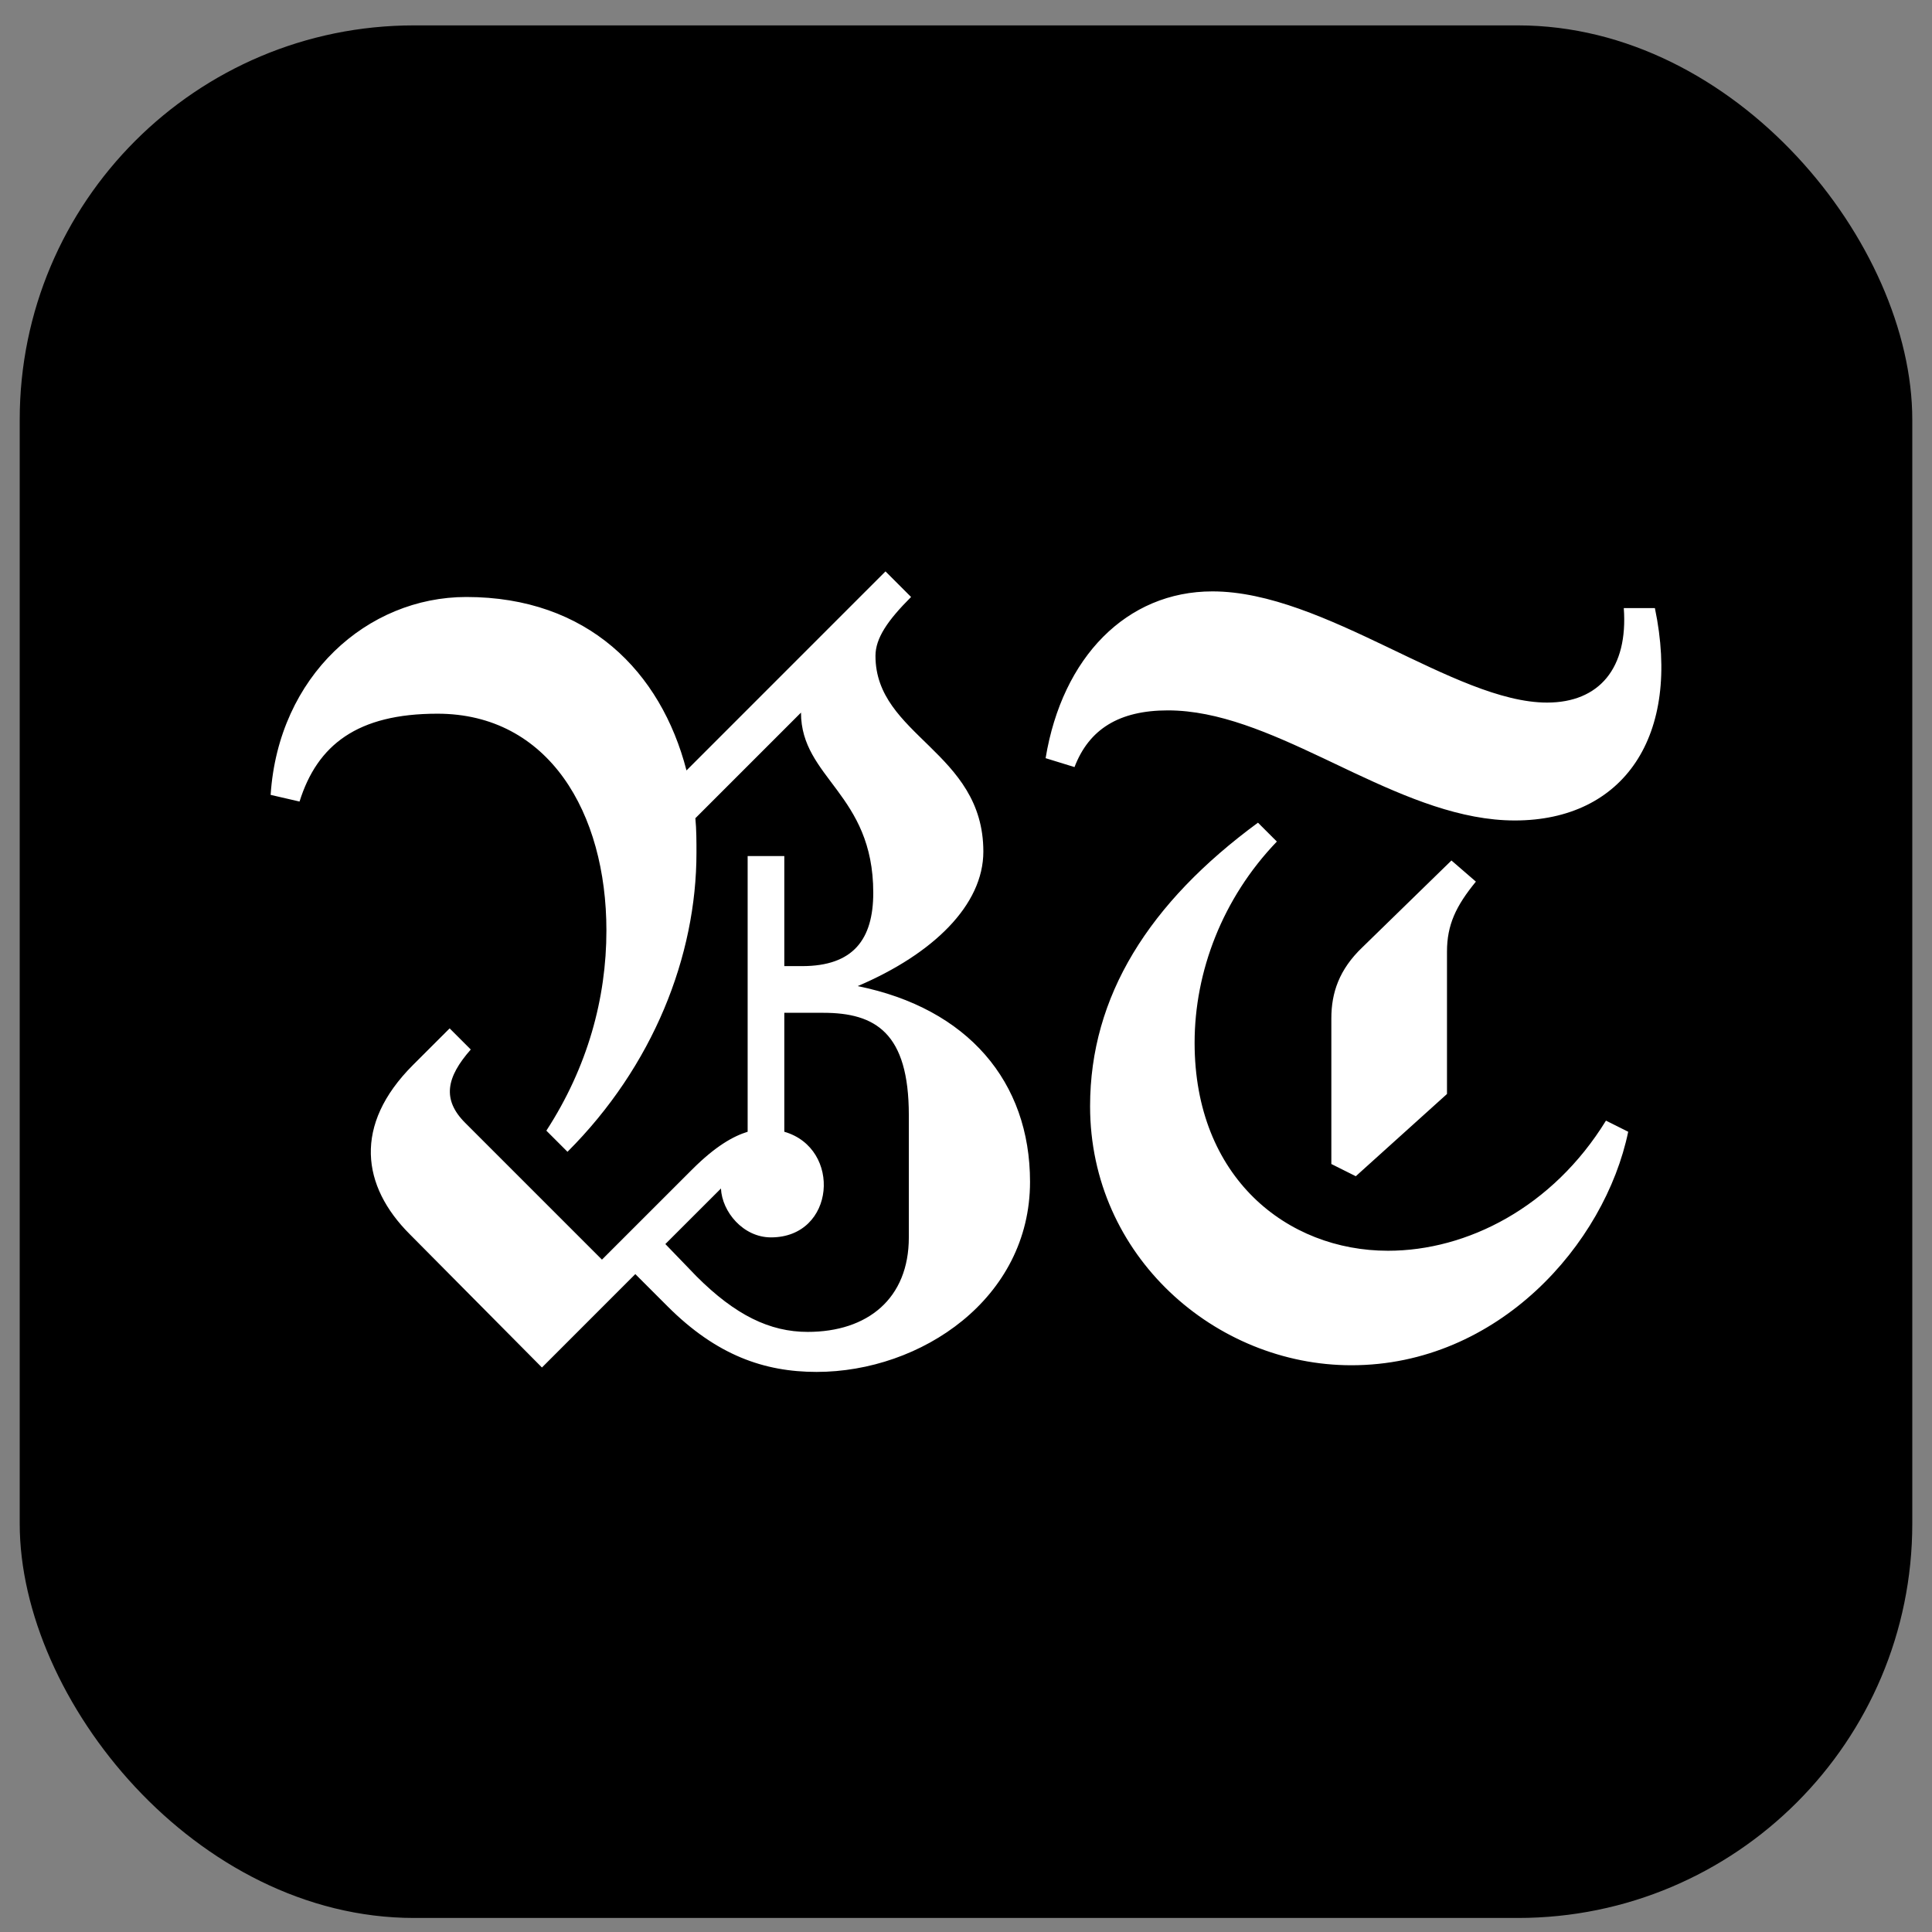 <svg width="49" height="49" viewBox="0 0 49 49" fill="none" xmlns="http://www.w3.org/2000/svg">
<rect x="0" y="0" width="49" height="49" fill="#808080" stroke="none"/>
<g clip-path="url(#clip0_107_28999)">
<g clip-path="url(#clip1_107_28999)">
<path fill-rule="evenodd" clip-rule="evenodd" d="M0.5 48.644H48.5V0.644H0.5V48.644Z" fill="black"/>
<path fill-rule="evenodd" clip-rule="evenodd" d="M22.458 14.492L23.107 15.141C22.515 15.733 22.204 16.184 22.204 16.635C22.204 18.665 24.94 19.06 24.94 21.598C24.94 22.952 23.671 24.193 21.753 25.01C24.545 25.574 26.124 27.435 26.124 29.973C26.124 32.934 23.361 34.795 20.71 34.795C19.384 34.795 18.172 34.373 16.931 33.132L16.113 32.314L13.745 34.683L10.389 31.299C9.176 30.086 8.951 28.535 10.473 27.012L11.404 26.082L11.94 26.618C11.319 27.323 11.207 27.887 11.799 28.479L15.267 31.947L17.552 29.663C18.144 29.071 18.595 28.817 18.962 28.704V21.711H19.892V24.503H20.343C21.64 24.503 22.148 23.826 22.148 22.642C22.148 20.132 20.315 19.737 20.315 18.073L17.636 20.752C17.664 21.034 17.664 21.344 17.664 21.626C17.664 24.249 16.565 27.041 14.393 29.212L13.857 28.676C14.901 27.069 15.38 25.32 15.38 23.6C15.38 20.611 13.914 18.101 11.094 18.101C9.064 18.101 8.048 18.891 7.597 20.329L6.864 20.16C7.061 17.143 9.317 15.141 11.827 15.141C14.901 15.141 16.762 17.03 17.411 19.54L22.458 14.492ZM31.905 20.865L32.384 21.344C31.003 22.782 30.298 24.644 30.298 26.448C30.298 29.861 32.638 31.722 35.204 31.722C37.206 31.722 39.378 30.622 40.731 28.422L41.295 28.704C40.703 31.552 37.996 34.626 34.274 34.626C30.833 34.626 27.647 31.863 27.647 28.056C27.647 25.264 29.142 22.895 31.905 20.865ZM20.879 25.687H19.892V28.704C21.358 29.127 21.189 31.383 19.554 31.383C18.849 31.383 18.313 30.735 18.285 30.143L16.875 31.552L17.664 32.37C18.651 33.357 19.526 33.78 20.484 33.78C22.007 33.78 23.05 32.934 23.05 31.383V28.282C23.05 26.195 22.204 25.687 20.879 25.687ZM36.812 21.824L37.432 22.36C36.924 22.98 36.699 23.459 36.699 24.136V27.746L34.386 29.832L33.766 29.522V25.828C33.766 25.18 33.964 24.587 34.556 24.023L36.812 21.824ZM30.749 14.999C33.597 14.999 36.896 17.819 39.237 17.819C40.562 17.819 41.295 16.945 41.183 15.423H41.972C42.649 18.665 41.182 20.809 38.419 20.809C37.047 20.809 35.688 20.232 34.347 19.603L33.546 19.223C32.214 18.594 30.903 18.017 29.621 18.017C28.38 18.017 27.619 18.496 27.252 19.455L26.519 19.229C26.942 16.663 28.578 14.999 30.749 14.999Z" fill="white"/>
</g>
</g>
<defs>
<clipPath id="clip0_107_28999">
<rect x="0.5" y="0.644" width="48" height="48" rx="10" fill="white"/>
</clipPath>
<clipPath id="clip1_107_28999">
<rect width="48" height="48" fill="white" transform="translate(0.5 0.644)"/>
</clipPath>
</defs>
</svg>
